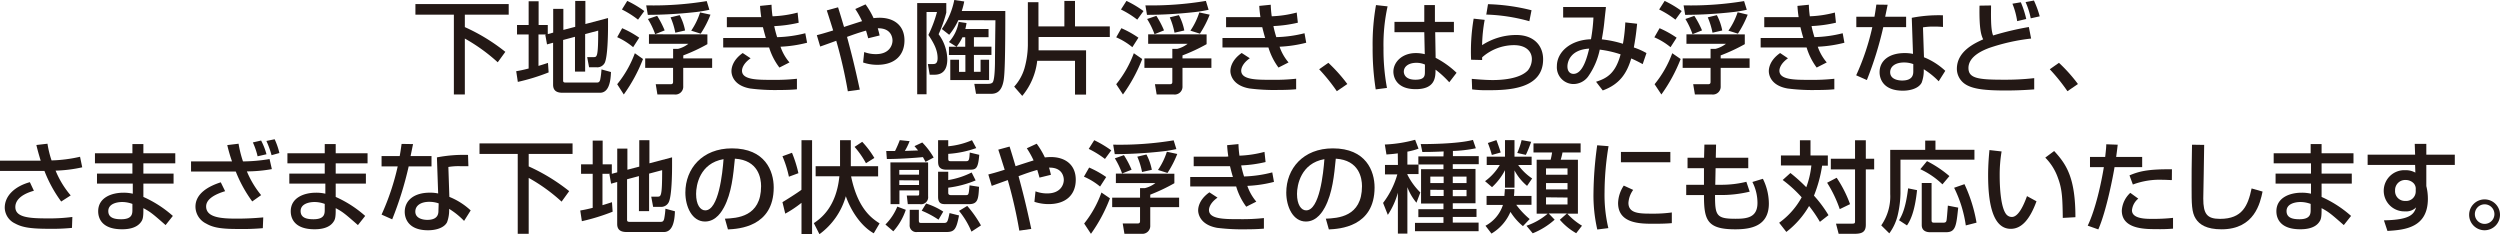 <svg xmlns="http://www.w3.org/2000/svg" viewBox="0 0 526.58 49.29"><defs><style>.cls-1{fill:#231815;}</style></defs><g id="レイヤー_2" data-name="レイヤー 2"><g id="ob"><path class="cls-1" d="M87.5.86h19.65V3.09H97.91V5.71a39.48,39.48,0,0,1,8.53,5.21l-1.6,2.2a37.54,37.54,0,0,0-6.93-5V19.9H95.6V3.09H87.5Z"/><path class="cls-1" d="M115,7.26h-1.58v6.62c1-.3,1.35-.42,2-.63l.14,2a42.59,42.59,0,0,1-6.49,2L108.73,15c.67-.12,1.22-.21,2.62-.57V7.26H108.9v-2h2.45v-5h2.1v5h1.93V7.18l1.14-.31v-5h2.14V6.3l2.5-.65V.19h2.14V5.06l4.77-1.26c0,.57,0,1,0,1.72,0,1.74-.07,6.38-.69,7.71a1.76,1.76,0,0,1-1.75.94h-1.55l-.4-2.14H125c.76,0,1,0,1-5.58l-2.75.73v7.9h-2.14V7.75l-2.5.67V17c0,.39.34.39.59.39h6.44c.44,0,.63-.08.78-.6a15,15,0,0,0,.27-2.17l2,.55c-.07,2.27-.55,4.37-2.33,4.37h-7.86c-1.11,0-2-.34-2-1.7V9l-1.28.35-.36-2Z"/><path class="cls-1" d="M131.05,5.94a20.84,20.84,0,0,1,3.59,2l-1.28,2A14.23,14.23,0,0,0,130,7.83Zm4.39,6.49a33.53,33.53,0,0,1-4.05,7.47L130,17.74a22.87,22.87,0,0,0,3.72-6.53ZM132.12.19a21.69,21.69,0,0,1,3.59,2.14l-1.32,1.81A20,20,0,0,0,131,2ZM149,7.24V9.3a36.86,36.86,0,0,1-5.08,2.37v.63H150v2h-6.09v3.84a1.65,1.65,0,0,1-1.87,1.76h-3.57l-.35-2.16h3.15c.5,0,.5-.33.5-.54V14.3H135.9v-2h5.88v-2h1A5.8,5.8,0,0,0,145,9.22h-8.31v-2Zm.42-5.18a28.37,28.37,0,0,1-2.87.48,95.16,95.16,0,0,1-10.1.59l-.34-2a69.58,69.58,0,0,0,12.75-.9Zm-11,1.28A20.15,20.15,0,0,1,140,6.4l-2,.8A16.63,16.63,0,0,0,136.47,4Zm4.74-.15a11.25,11.25,0,0,1,1.14,3.23l-2.06.47a14.92,14.92,0,0,0-1-3.24Zm6.49-.1a21.12,21.12,0,0,1-2.06,4l-2-.63a14.77,14.77,0,0,0,1.87-3.84Z"/><path class="cls-1" d="M162.51,1a20.68,20.68,0,0,0,.21,2.43A23.74,23.74,0,0,0,168,2.65l.23,2.14a27.7,27.7,0,0,1-5.15.71,23.47,23.47,0,0,0,.61,2.33A26.43,26.43,0,0,0,169.62,7L170,9a27.29,27.29,0,0,1-5.6.84,9.93,9.93,0,0,0,1.89,3.31l-2.12,1.08A13.57,13.57,0,0,1,162,10c-.84,0-1.55,0-2.41,0h-7.26v-2h7.43l1.55,0c-.1-.36-.29-1-.61-2.27l-1.05,0H153.1V3.61h6.53c.06,0,.59,0,.71,0-.16-1.13-.21-1.74-.25-2.37ZM158.1,12.28c-1.62,1.14-1.81,2.23-1.81,2.61,0,1.93,3.21,1.93,6.32,1.93a42.21,42.21,0,0,0,5.25-.23v2.22c-.75.07-1.87.15-3.92.15a41.06,41.06,0,0,1-5.93-.32c-3.9-.69-3.94-3.35-3.94-3.65s0-2.16,2.37-3.82Z"/><path class="cls-1" d="M182.31.92A16.66,16.66,0,0,1,184,3.82a11.47,11.47,0,0,1,1.26-.08c3.09,0,5.25,1.66,5.25,4.76s-2,5.15-5.71,5.15a9.12,9.12,0,0,1-3-.49l.23-2.2a6.82,6.82,0,0,0,2.48.44c2.79,0,3.48-1.85,3.48-2.86,0-.71-.35-2.64-3.1-2.58.16.55.25.91.39,1.51l-2.41.59c-.13-.46-.21-.8-.46-1.61-1.49.42-2.54.79-4,1.32.9,3.36,1.49,5.58,2.69,11.11l-2.52.35a97.8,97.8,0,0,0-2.44-10.64c-.52.19-2.89,1.05-3.38,1.21l-.71-2.39c.94-.25,1.45-.38,3.44-1-.52-1.66-.88-2.81-1.34-4.22l2.37-.65c.29.9.65,2.08,1.26,4.14.61-.21,3.34-1.09,3.8-1.22a18.41,18.41,0,0,0-1.43-2.56Z"/><path class="cls-1" d="M193.19,19.86V.65h6.13v2a26.79,26.79,0,0,1-1.62,4.56,9.13,9.13,0,0,1,1.83,5.21c0,1.17-.19,3.32-2.71,3.32h-1l-.38-2.25h1c.44,0,1.05,0,1.05-1.24,0-1.66-.74-3.11-1.94-4.89a26.66,26.66,0,0,0,1.81-4.83h-2.2V19.86Zm8.67-15.62a13.51,13.51,0,0,1-1.93,3.09l-1.55-1.22A15.78,15.78,0,0,0,201,0l2.1.31a16,16,0,0,1-.52,2h9.17c0,9.07-.1,13.14-.35,14.61-.42,2.48-1.6,2.84-2.69,2.84h-3.13l-.36-2.1h2.84c.61,0,.84-.13,1-.28.42-.44.49-2.91.51-4,0-1.3.08-7.68.1-9.11Zm1.72.61a12.73,12.73,0,0,1-.25,1.26h4.89V7.83h-3.08v2h3.69v1.74h-3.69v3.55h1.4V12.58h1.79v4.28h-8.17V12.58H202v2.56h1.34V11.59h-3.46V9.85h1.59l-1.59-1a8.33,8.33,0,0,0,2.05-4.24Zm-.27,5v-2h-.59a10.91,10.91,0,0,1-1.24,2Z"/><path class="cls-1" d="M218.47,12.81a14,14,0,0,1-3.15,7.39l-1.7-1.95a9.92,9.92,0,0,0,2.17-3.87,19,19,0,0,0,.71-4.81V.46h2.23v5.1h5.46V.19h2.24V5.56h7.33V7.79h-15V9.53c0,.44,0,.69,0,1.07h10v9.33h-2.33V12.81Z"/><path class="cls-1" d="M236.2,5.94a21.22,21.22,0,0,1,3.59,2l-1.28,2a14.23,14.23,0,0,0-3.4-2.08Zm4.39,6.49a33.25,33.25,0,0,1-4.06,7.47l-1.42-2.16a22.92,22.92,0,0,0,3.71-6.53ZM237.27.19a22.11,22.11,0,0,1,3.59,2.14l-1.32,1.81A19.76,19.76,0,0,0,236.11,2Zm16.88,7.05V9.3a37.41,37.41,0,0,1-5.08,2.37v.63h6.09v2h-6.09v3.84a1.65,1.65,0,0,1-1.87,1.76h-3.57l-.36-2.16h3.15c.51,0,.51-.33.51-.54V14.3h-5.88v-2h5.88v-2h1a5.88,5.88,0,0,0,2.22-1.07h-8.31v-2Zm.42-5.18a28.16,28.16,0,0,1-2.88.48,94.85,94.85,0,0,1-10.1.59l-.33-2A69.42,69.42,0,0,0,254,.19Zm-11,1.28a20.12,20.12,0,0,1,1.61,3.06l-2,.8A17.29,17.29,0,0,0,241.62,4Zm4.74-.15a11.25,11.25,0,0,1,1.14,3.23l-2.06.47a15.49,15.49,0,0,0-1-3.24Zm6.49-.1a21.12,21.12,0,0,1-2.06,4l-2-.63a14.77,14.77,0,0,0,1.87-3.84Z"/><path class="cls-1" d="M267.66,1a20.68,20.68,0,0,0,.21,2.43,23.49,23.49,0,0,0,5.26-.79l.24,2.14a27.82,27.82,0,0,1-5.15.71,23.47,23.47,0,0,0,.61,2.33A26.51,26.51,0,0,0,274.77,7l.36,2a27.28,27.28,0,0,1-5.61.84,10.1,10.1,0,0,0,1.89,3.31l-2.12,1.08A13.87,13.87,0,0,1,267.17,10c-.84,0-1.55,0-2.41,0h-7.27v-2h7.44l1.55,0c-.11-.36-.29-1-.61-2.27l-1.05,0h-6.57V3.61h6.53c.06,0,.59,0,.71,0-.17-1.13-.21-1.74-.25-2.37Zm-4.41,11.27c-1.62,1.14-1.81,2.23-1.81,2.61,0,1.93,3.21,1.93,6.32,1.93a42.21,42.21,0,0,0,5.25-.23v2.22c-.76.07-1.87.15-3.93.15a41,41,0,0,1-5.92-.32c-3.9-.69-4-3.35-4-3.65s0-2.16,2.38-3.82Z"/><path class="cls-1" d="M281.58,19.21a38.6,38.6,0,0,0-3.72-4.62l1.93-1.36a32.68,32.68,0,0,1,4,4.47Z"/><path class="cls-1" d="M292.27,1.34a37.38,37.38,0,0,0-.86,8.78,43.8,43.8,0,0,0,.73,8.4l-2.37.31a55.2,55.2,0,0,1-.65-8.9,47,47,0,0,1,.71-8.86ZM300,4.6V1.07h2.24V4.6h4V6.78H302.3l.09,5.4a18.93,18.93,0,0,1,4.41,3.15l-1.54,2a20.56,20.56,0,0,0-2.89-2.66c0,1.7-.13,4.11-4.18,4.11-4.52,0-4.7-3.15-4.7-3.67,0-2,1.8-3.93,4.72-3.93a7.71,7.71,0,0,1,1.89.23L300,6.78h-6.28V4.6Zm.14,9a4.26,4.26,0,0,0-1.8-.37c-1.62,0-2.65.77-2.65,1.86,0,.34.15,1.7,2.44,1.7,2,0,2-.86,2-1.76Z"/><path class="cls-1" d="M312.72,4.18a32.29,32.29,0,0,0-.54,5.33,13.22,13.22,0,0,1,7.18-2.14c3.8,0,5.67,2.31,5.67,5.12,0,6.3-7.37,6.51-11.55,6.51a23.34,23.34,0,0,1-3.4-.17L310,16.61c.74.06,2.67.25,4.45.25s5.67-.21,7.39-2.06a3.89,3.89,0,0,0,.82-2.35c0-1.66-1.28-2.94-3.75-2.94a10.18,10.18,0,0,0-6.72,2.56,5.43,5.43,0,0,0,0,.57l-2.33-.06a41.26,41.26,0,0,1,.54-8.65Zm9.41.29a37.59,37.59,0,0,0-9.07-1.4l.36-2.19a42,42,0,0,1,9.17,1.28Z"/><path class="cls-1" d="M344.83,5c-.25,2.52-.44,3.54-.69,5a14.47,14.47,0,0,1,2.66,1.18l-.8,2.33c-.52-.3-1.53-.82-2.41-1.2-.9,3.07-2.41,5.44-6,6.74l-1.41-1.83c2.2-.71,4.07-1.67,5.17-5.77a22.69,22.69,0,0,0-4.39-1,15.1,15.1,0,0,1-2.48,5.71,3.86,3.86,0,0,1-3.15,1.54,3.53,3.53,0,0,1-3.4-3.78c0-2.94,2.83-5.52,7.18-5.65a35.3,35.3,0,0,0,.52-4.58h-6.38V1.47h9c0,.34-.07.65-.36,3.46-.13,1.24-.36,2.57-.5,3.36a23.35,23.35,0,0,1,4.45.93,33.42,33.42,0,0,0,.5-4.5Zm-14.68,9c0,1.07.59,1.56,1.28,1.56,2,0,2.9-3.66,3.3-5.32C330.78,10.46,330.15,13,330.15,14Z"/><path class="cls-1" d="M349.56,5.94a21.22,21.22,0,0,1,3.59,2l-1.28,2a14.29,14.29,0,0,0-3.41-2.08ZM354,12.43a33.67,33.67,0,0,1-4.06,7.47l-1.43-2.16a22.63,22.63,0,0,0,3.72-6.53ZM350.63.19a22.55,22.55,0,0,1,3.59,2.14L352.9,4.14A19.76,19.76,0,0,0,349.47,2Zm16.88,7.05V9.3a38,38,0,0,1-5.08,2.37v.63h6.09v2h-6.09v3.84a1.65,1.65,0,0,1-1.87,1.76H357l-.36-2.16h3.15c.51,0,.51-.33.51-.54V14.3h-5.88v-2h5.88v-2h1a5.86,5.86,0,0,0,2.23-1.07h-8.31v-2Zm.42-5.18a29.18,29.18,0,0,1-2.88.48,94.85,94.85,0,0,1-10.1.59l-.33-2a69.42,69.42,0,0,0,12.74-.9ZM356.88,3.34A19.3,19.3,0,0,1,358.5,6.4l-2,.8A17.1,17.1,0,0,0,355,4Zm4.75-.15a11.48,11.48,0,0,1,1.13,3.23l-2.05.47a16.1,16.1,0,0,0-1-3.24Zm6.49-.1a21.73,21.73,0,0,1-2.06,4l-2-.63A15.09,15.09,0,0,0,366,2.58Z"/><path class="cls-1" d="M381,1a20.68,20.68,0,0,0,.21,2.43,23.51,23.51,0,0,0,5.27-.79l.23,2.14a27.71,27.71,0,0,1-5.14.71,23.47,23.47,0,0,0,.61,2.33A26.51,26.51,0,0,0,388.13,7l.36,2a27.28,27.28,0,0,1-5.61.84,10.1,10.1,0,0,0,1.89,3.31l-2.12,1.08A13.64,13.64,0,0,1,380.53,10c-.84,0-1.55,0-2.41,0h-7.27v-2h7.43l1.56,0c-.11-.36-.3-1-.61-2.27l-1.05,0h-6.57V3.61h6.53c.06,0,.58,0,.71,0-.17-1.13-.21-1.74-.25-2.37ZM376.6,12.28c-1.61,1.14-1.8,2.23-1.8,2.61,0,1.93,3.21,1.93,6.32,1.93a42.36,42.36,0,0,0,5.25-.23v2.22c-.76.07-1.87.15-3.93.15a40.92,40.92,0,0,1-5.92-.32c-3.91-.69-3.95-3.35-3.95-3.65s0-2.16,2.38-3.82Z"/><path class="cls-1" d="M397.6,1c-.06.29-.48,2.35-.52,2.52h4.41V5.71h-4.81a73.69,73.69,0,0,1-3.46,11.15l-2.25-1a50.35,50.35,0,0,0,3.4-10.14H391V3.53h3.82c.17-.93.27-1.66.4-2.56Zm11.66,4.68c-.7-.06-1.14-.08-1.81-.08a14.15,14.15,0,0,0-2.41.16l.21,6.3a14.49,14.49,0,0,1,4.49,2.86l-1.39,2.2a16.57,16.57,0,0,0-3.15-2.54,7.24,7.24,0,0,1-.44,2.84c-.67,1.26-2.5,1.68-3.94,1.68-4.43,0-4.92-2.84-4.92-3.87,0-2.45,2-4.05,5.29-4.05a8.33,8.33,0,0,1,1.75.17l-.26-7.6a29.86,29.86,0,0,1,6.56-.53ZM403,13.5a5.56,5.56,0,0,0-1.95-.34c-1.75,0-2.92.78-2.92,2.06,0,1.47,1.66,1.74,2.52,1.74,2.35,0,2.35-1.4,2.35-2Z"/><path class="cls-1" d="M419.38,1.15c0,1.5-.13,5.11.44,6.32a62.15,62.15,0,0,1,7.52-1.78l.48,2.43a41.59,41.59,0,0,0-8.9,2c-1,.4-4.3,1.64-4.3,4.2,0,2.2,2.09,2.47,7.49,2.47a53.86,53.86,0,0,0,6.36-.33v2.37c-2.5.19-4.55.23-5.92.23-4.24,0-7-.25-8.65-1.36a3.89,3.89,0,0,1-1.72-3.19c0-3.72,3.74-5.4,5.54-6.22-.4-.86-.86-2.06-.77-7.1Zm5.5,3.3a15.81,15.81,0,0,0-1-3.67l1.77-.3A20,20,0,0,1,426.79,4Zm2.86-.59A15.84,15.84,0,0,0,426.65.44l1.76-.33a20.8,20.8,0,0,1,1.22,3.33Z"/><path class="cls-1" d="M435.47,19.21a38.6,38.6,0,0,0-3.72-4.62l1.93-1.36a32.68,32.68,0,0,1,4,4.47Z"/><path class="cls-1" d="M10,30.27a20.86,20.86,0,0,0,.86,3.52,30.69,30.69,0,0,0,6-.77l.46,2.22a29.09,29.09,0,0,1-5.61.7,19.23,19.23,0,0,0,3.18,5.22l-2,1.29A27.57,27.57,0,0,1,9.36,36H0V33.84H8.57c-.55-1.79-.76-2.67-.91-3.3ZM7.14,40.18c-3.28.92-3.91,2.43-3.91,3.42C3.23,45.72,5.9,46,9.85,46a37.65,37.65,0,0,0,5.39-.3L15.16,48a42,42,0,0,1-4.91.19c-4.1,0-5.67-.36-7.08-1.12A3.75,3.75,0,0,1,1,43.75c0-2.56,2.18-4.52,5.29-5.38Z"/><path class="cls-1" d="M27.89,32.28V30.35H30.2v1.93h6.72V34.4H30.2v2.17h6.36v2.1H30.2v2.81a24,24,0,0,1,6.21,4l-1.53,1.93c-2.71-2.37-3.15-2.75-4.68-3.57v.42c0,1.49-.13,2-.47,2.46-1.05,1.53-3.23,1.57-4.05,1.57-4.22,0-5-2.31-5-3.78,0-2.94,2.92-3.92,5.29-3.92a8.41,8.41,0,0,1,2,.21V38.67H20.43v-2.1h7.46V34.4H20V32.28Zm0,10.67a6.27,6.27,0,0,0-2.14-.4c-1.2,0-2.94.4-2.94,1.91s1.45,1.72,2.71,1.72c2.37,0,2.37-1.19,2.37-2.06Z"/><path class="cls-1" d="M50.25,30.27A23.49,23.49,0,0,0,51.18,34a35.24,35.24,0,0,0,5.6-.5l.48,2.12A29.88,29.88,0,0,1,52,36.1a20,20,0,0,0,3,5l-1.87,1.33a28.05,28.05,0,0,1-3.47-6.3H40.24V34h8.63a31.91,31.91,0,0,1-1-3.44Zm-2.83,10c-1.7.51-4,1.49-4,3.21,0,2.4,3.34,2.57,6.51,2.57,1.84,0,3.69-.09,5.52-.26l-.09,2.27a50.38,50.38,0,0,1-5.46.17c-3.77,0-5.22-.42-6.48-1.14a4,4,0,0,1-2.25-3.56c0-2.84,2.88-4.35,5.33-5.13Zm6.84-7.35a14.92,14.92,0,0,0-1-2.92L55,29.6a14,14,0,0,1,1.13,2.89Zm2.94-.23a18.51,18.51,0,0,0-1.09-3l1.74-.36a15,15,0,0,1,1,2.9Z"/><path class="cls-1" d="M68.4,32.28V30.35h2.31v1.93h6.71V34.4H70.71v2.17h6.36v2.1H70.71v2.81a24,24,0,0,1,6.21,4l-1.53,1.93c-2.71-2.37-3.15-2.75-4.68-3.57v.42c0,1.49-.13,2-.47,2.46-1,1.53-3.23,1.57-4,1.57-4.22,0-5-2.31-5-3.78,0-2.94,2.92-3.92,5.29-3.92a8.41,8.41,0,0,1,2,.21V38.67H60.94v-2.1H68.4V34.4H60.54V32.28Zm0,10.67a6.27,6.27,0,0,0-2.14-.4c-1.2,0-2.94.4-2.94,1.91s1.45,1.72,2.71,1.72c2.37,0,2.37-1.19,2.37-2.06Z"/><path class="cls-1" d="M87,30.35c-.06.29-.48,2.35-.52,2.52h4.41v2.18H86.08A72.61,72.61,0,0,1,82.61,46.2l-2.24-1a51.5,51.5,0,0,0,3.4-10.15h-3.4V32.87h3.82c.17-.92.27-1.66.4-2.56ZM98.66,35C98,35,97.52,35,96.85,35a12.87,12.87,0,0,0-2.41.17l.21,6.3a14.56,14.56,0,0,1,4.49,2.85l-1.39,2.21a15.81,15.81,0,0,0-3.15-2.54,7.19,7.19,0,0,1-.44,2.83c-.67,1.26-2.5,1.68-4,1.68-4.43,0-4.91-2.83-4.91-3.86,0-2.46,2-4.06,5.29-4.06a8.33,8.33,0,0,1,1.75.17l-.26-7.6a30,30,0,0,1,6.55-.52ZM92.4,42.84a5.88,5.88,0,0,0-2-.33c-1.75,0-2.92.78-2.92,2.06,0,1.47,1.66,1.74,2.52,1.74,2.35,0,2.35-1.41,2.35-2Z"/><path class="cls-1" d="M101,30.2H120.6v2.23h-9.24v2.62a39.91,39.91,0,0,1,8.53,5.21l-1.6,2.21a36.57,36.57,0,0,0-6.93-5V49.25h-2.31V32.43H101Z"/><path class="cls-1" d="M128.48,36.61H126.9v6.61c.95-.29,1.35-.42,2-.63l.14,2a42.9,42.9,0,0,1-6.48,2l-.34-2.25c.67-.12,1.22-.21,2.62-.56V36.61h-2.45v-2h2.45v-5h2.1v5h1.93v2l1.14-.31v-5h2.14v4.45l2.5-.65V29.53h2.14V34.4l4.77-1.26c0,.57,0,1,0,1.73,0,1.74-.06,6.38-.69,7.7a1.77,1.77,0,0,1-1.75,1h-1.55l-.4-2.15h1.3c.76,0,1,0,1-5.58l-2.75.73v7.9h-2.14V37.09l-2.5.67v8.57c0,.4.34.4.59.4h6.44c.44,0,.63-.09.78-.61a14.93,14.93,0,0,0,.27-2.16l2,.54c-.06,2.27-.55,4.37-2.33,4.37H132c-1.12,0-2-.34-2-1.7V38.33l-1.28.36-.36-2Z"/><path class="cls-1" d="M152.69,46.06c2.5-.11,7.62-.34,7.62-6.85,0-1.66-.56-5.48-5.52-5.79-.34,3.48-.69,7.24-2.29,10.24-.36.65-1.59,3-4,3-2.75,0-4.14-3.15-4.14-6.09,0-5.06,3.57-9.32,9.81-9.32,7,0,8.8,4.79,8.8,8.23,0,8.34-7.46,8.74-9.64,8.84Zm-6.07-5.21c0,2.27.88,3.46,1.93,3.46,2.82,0,3.64-7.85,3.85-10.79C147.38,34.4,146.62,39,146.62,40.85Z"/><path class="cls-1" d="M166.82,32.18a25.85,25.85,0,0,1,1.35,4.3l-2,.74a23,23,0,0,0-1.36-4.31Zm2-2.65h2.23V49.29h-2.23V42.72A23.32,23.32,0,0,1,165.4,45l-.59-2.42c.71-.42,3.06-1.89,4-2.6Zm15.22,19.61c-2.83-1.59-4.91-5-5.88-7.81a14.92,14.92,0,0,1-5.56,8L171.42,47c1.3-.88,4.73-3.23,5.38-9.87h-5V35h5.14V29.53h2.27V35h5.75v2.16h-5.69c1.41,6.83,4.37,8.84,6,9.89Zm-2.43-19.27a19.29,19.29,0,0,1,2.56,3.4l-1.77,1.11A18.69,18.69,0,0,0,180,30.94Z"/><path class="cls-1" d="M190.79,44.19a12.78,12.78,0,0,1-2.63,4.53l-1.66-1.43A11.5,11.5,0,0,0,189,43.52Zm4.15-10.1c-.19-.36-.31-.59-.54-1-1.14.13-5.19.42-7.6.4l-.13-1.68h1.85a23,23,0,0,0,1-2.29l2.07.21a12.74,12.74,0,0,1-1,2.06l2.79-.1-.76-.91,1.64-.77a15.33,15.33,0,0,1,2.4,3.17Zm-7.39.12h7.94v7.14A1.48,1.48,0,0,1,193.77,43h-2.56L191,41.19h2.15c.39,0,.46,0,.46-.49v-.59h-4.16V43h-1.87Zm1.87,1.58v1h4.16v-1Zm0,2.18v1h4.16V38Zm2.2,6.22h1.92v2.22c0,.51.14.55.58.55h4.66c.78,0,.82-.21,1.22-2.08l2,.5c-.57,3-1,3.49-2.73,3.49h-6.07a1.4,1.4,0,0,1-1.6-1.51Zm3.45-1.32a14.74,14.74,0,0,1,3.61,1.7l-1,1.7a19.38,19.38,0,0,0-3.54-1.89Zm2.52-13.34h2.14v1.28a16.34,16.34,0,0,0,5-1.28l.9,1.66a21.8,21.8,0,0,1-5.9,1.22v1c0,.54.21.54.57.54h3.21c.61,0,.65-.29.75-1.82l2,.48c-.23,2.92-.69,3.13-2,3.13h-4.93c-1.74,0-1.74-1.1-1.74-1.89Zm2.14,6.64v1.76a17.16,17.16,0,0,0,4.93-1.6L205.5,38a21.68,21.68,0,0,1-5.77,1.53v1c0,.25,0,.57.59.57h3c.72,0,.72,0,.9-2.06l2,.31C206.09,41.9,206,43,204.08,43h-4.81c-.82,0-1.68,0-1.68-1.57V36.17Zm4,7.2a24.36,24.36,0,0,1,2.89,4.11l-2,1.31A17.23,17.23,0,0,0,202,44.42Z"/><path class="cls-1" d="M218.36,30.27a16.88,16.88,0,0,1,1.72,2.89,11.47,11.47,0,0,1,1.26-.08c3.08,0,5.25,1.66,5.25,4.77s-2,5.14-5.71,5.14a9.45,9.45,0,0,1-3-.48l.23-2.21a6.8,6.8,0,0,0,2.47.44c2.8,0,3.49-1.84,3.49-2.85,0-.72-.36-2.65-3.11-2.58.17.54.25.9.4,1.51l-2.41.59c-.13-.47-.21-.8-.47-1.62-1.49.42-2.54.8-3.94,1.32.9,3.36,1.49,5.59,2.68,11.11l-2.52.36a98.31,98.31,0,0,0-2.43-10.65l-3.38,1.22-.72-2.4c.95-.25,1.45-.37,3.45-1-.53-1.66-.88-2.82-1.35-4.23l2.38-.65c.29.91.65,2.08,1.26,4.14.61-.21,3.34-1.09,3.8-1.22a19,19,0,0,0-1.43-2.56Z"/><path class="cls-1" d="M229.41,35.29a20.77,20.77,0,0,1,3.59,2l-1.29,2a14,14,0,0,0-3.4-2.08Zm4.38,6.48a32.92,32.92,0,0,1-4,7.48l-1.43-2.17A22.63,22.63,0,0,0,232,40.55Zm-3.31-12.24a23.32,23.32,0,0,1,3.59,2.14l-1.33,1.81a20,20,0,0,0-3.42-2.12Zm16.88,7.06v2A38.06,38.06,0,0,1,242.28,41v.63h6.08v2h-6.08v3.84a1.66,1.66,0,0,1-1.87,1.77h-3.57l-.36-2.17h3.15c.5,0,.5-.33.5-.54v-2.9h-5.87v-2h5.87v-2h1a5.86,5.86,0,0,0,2.23-1.07h-8.32v-2Zm.42-5.19a26.45,26.45,0,0,1-2.88.48,95,95,0,0,1-10.1.59l-.33-2a69.52,69.52,0,0,0,12.74-.91Zm-11.05,1.28a19,19,0,0,1,1.62,3.07l-2,.79a16.63,16.63,0,0,0-1.53-3.19Zm4.75-.14a11.28,11.28,0,0,1,1.13,3.23l-2.06.46a15.18,15.18,0,0,0-1-3.23Zm6.49-.11a21.77,21.77,0,0,1-2.06,4l-2-.63a14.76,14.76,0,0,0,1.87-3.84Z"/><path class="cls-1" d="M260.86,30.35a21,21,0,0,0,.21,2.44,23.9,23.9,0,0,0,5.27-.8l.23,2.14a26.89,26.89,0,0,1-5.14.71,20.44,20.44,0,0,0,.61,2.33,26.51,26.51,0,0,0,5.94-.86l.36,2a26.62,26.62,0,0,1-5.61.84,10.25,10.25,0,0,0,1.89,3.32l-2.12,1.07a13.44,13.44,0,0,1-2.12-4.26c-.84,0-1.56,0-2.42,0H250.7V37.28h7.43l1.56,0c-.11-.36-.3-1-.61-2.27L258,35h-6.57V33H258c.07,0,.59,0,.72-.05-.17-1.13-.21-1.74-.25-2.37Zm-4.41,11.28c-1.61,1.13-1.8,2.22-1.8,2.6,0,1.93,3.21,1.93,6.32,1.93a42.36,42.36,0,0,0,5.25-.23v2.23c-.76.06-1.87.14-3.93.14a42.42,42.42,0,0,1-5.92-.31c-3.91-.7-4-3.36-4-3.66s0-2.16,2.37-3.82Z"/><path class="cls-1" d="M279.26,46.06c2.5-.11,7.62-.34,7.62-6.85,0-1.66-.57-5.48-5.52-5.79-.34,3.48-.7,7.24-2.29,10.24-.36.65-1.6,3-4,3-2.75,0-4.14-3.15-4.14-6.09,0-5.06,3.57-9.32,9.81-9.32,7,0,8.79,4.79,8.79,8.23,0,8.34-7.45,8.74-9.63,8.84Zm-6.07-5.21c0,2.27.88,3.46,1.93,3.46,2.81,0,3.63-7.85,3.84-10.79C274,34.4,273.19,39,273.19,40.85Z"/><path class="cls-1" d="M294.42,32.3c-.86.13-1.49.17-2.39.24l-.34-2.1a28.33,28.33,0,0,0,6.38-1l.72,1.87a14.27,14.27,0,0,1-2.35.63v2.73h2.35v2h-2.35v.11a14.15,14.15,0,0,0,2.73,3.76l-.82,2.16a11.26,11.26,0,0,1-1.91-3.28v9.79h-2V40.6a16.29,16.29,0,0,1-2.12,4.66l-1-2.52a17.91,17.91,0,0,0,3-6h-2.6v-2h2.73Zm9.66-.4c-2.48.11-3.49.11-4.49.11l-.34-1.66c1.11,0,7.68,0,11-.88l.61,1.76a28.17,28.17,0,0,1-4.83.57v1.09h5.44v1.7H306v1h4.79v7.23H306v1.19h5v1.68h-5v1.2h5.44V48.7h-13.4V46.94h6v-1.2h-5.29V44.06h5.29V42.87h-4.72V35.64h4.72v-1h-5.29v-1.7h5.29Zm-2.81,5.3v1.36h2.81V37.2Zm0,2.77v1.32h2.81V40ZM306,37.2v1.36h2.9V37.2ZM306,40v1.32h2.9V40Z"/><path class="cls-1" d="M317,35.85a12.93,12.93,0,0,1-2.73,3.57l-1.47-1.26a11.42,11.42,0,0,0,3.1-3.4h-2.75V33H317V29.51h2V33h3.61v1.76h-2.83a11.64,11.64,0,0,0,2.94,2.83l-1.07,1.56A10.79,10.79,0,0,1,319,35.89v3.64h-2Zm3.78,11.78a12.5,12.5,0,0,1-2.63-3,9.76,9.76,0,0,1-4,4.57l-1.26-1.65a7.66,7.66,0,0,0,3.68-4.39h-3.45V41.27h3.76c0-.38.07-.69.09-1.43h2a12,12,0,0,1-.08,1.43h3.69v1.87h-3.21a17.45,17.45,0,0,0,2.83,3Zm-5.59-18.12c.23.57.74,2,.9,2.61l-1.86.52a21.83,21.83,0,0,0-.84-2.52Zm7.33.36c-.11.27-.32.88-.57,1.49-.1.25-.42,1-.56,1.26l-1.81-.4a15.44,15.44,0,0,0,.92-2.71Zm-1,17.68A13.51,13.51,0,0,0,326,45h-2.33V33.65h2.94a13.34,13.34,0,0,0,.31-1.53H323V30.2h9.93v1.92h-3.82a11.29,11.29,0,0,1-.38,1.53h3.63V45h-2.24a13.78,13.78,0,0,0,3.1,2.54L332,49.12a12.93,12.93,0,0,1-3.45-2.83l1.5-1.33h-3.85l1.26,1.31a15.65,15.65,0,0,1-4.62,2.87Zm4.12-12.08V36.8h4.53V35.47Zm0,3.09V39.9h4.53V38.56Zm0,3v1.51h4.53V41.61Z"/><path class="cls-1" d="M338.81,30.79a60.69,60.69,0,0,0-.84,9.7,30.41,30.41,0,0,0,.8,7.56l-2.33.29a32.07,32.07,0,0,1-.8-7.74,77.44,77.44,0,0,1,.78-10ZM344,40a5.21,5.21,0,0,0-1,2.73C343,45,345.39,45,348,45a28.16,28.16,0,0,0,4.14-.25V47c-1.39.13-3,.13-3.84.13-2.75,0-7.48,0-7.48-4.37a7,7,0,0,1,1.2-3.67Zm7.83-8v2.18H341.42V32Z"/><path class="cls-1" d="M359,30.46h2.46l-.06,2.77h6.84v2.2h-6.88l-.07,3.49h1.3a22,22,0,0,0,5.25-.63l.7,2.08a25.86,25.86,0,0,1-6.3.71h-1c0,4.3.25,5,4.3,5,2.4,0,4.64-.23,4.64-3.34a9.73,9.73,0,0,0-1.07-4.41l2.21-.67a11.83,11.83,0,0,1,1.26,5.21c0,4.89-4,5.43-7.08,5.43-6,0-6.59-2-6.59-7.22h-3.74V38.92h3.74l0-3.49h-3.46v-2.2h3.48Z"/><path class="cls-1" d="M377.12,36.44a35.34,35.34,0,0,1,3.34,3,18.54,18.54,0,0,0,1.07-4.59h-6.41V32.74h4V29.55h2.23v3.19H385v2.15H383.8a28.21,28.21,0,0,1-1.72,6.32,26.14,26.14,0,0,1,3.06,4.11l-1.81,1.41a27.06,27.06,0,0,0-2.28-3.34,18.73,18.73,0,0,1-4.79,5.46l-1.51-1.93a16.18,16.18,0,0,0,4.74-5.36,26.67,26.67,0,0,0-4-3.65Zm9.74,1A25.54,25.54,0,0,1,389.68,43l-2.17,1.05a26.3,26.3,0,0,0-2.66-5.56ZM393,29.55v3.89h1.76v2.24H393V47.34c0,1.61-.89,1.91-2.5,1.91h-3.22l-.56-2.14h3.29c.68,0,.72-.09.72-.53V35.68h-5.1V33.44h5.1V29.55Z"/><path class="cls-1" d="M405.51,29.62h2.16v1.93h8.21v2.08H400.3V40.7a21.53,21.53,0,0,1-.54,4.45,10.59,10.59,0,0,1-1.81,4l-1.7-1.68a10.66,10.66,0,0,0,1.89-6.61v-9.3h7.37Zm-1.72,10.43c-.48,4.7-1.49,6.51-2.12,7.43L400,46.39c.61-1,1.4-2.52,1.91-6.72Zm2.1-6.11a24,24,0,0,1,4.72,3.15l-1.47,1.74a17,17,0,0,0-4.66-3.19Zm-1.11,4.6h2.07v7.87c0,.49.26.49.65.49h1.83c.51,0,.61-.19.67-.47s.17-1.61.28-3.12l2.18.42c-.4,3.88-.55,5.18-2.56,5.18h-3.38c-.61,0-1.74-.19-1.74-1.51Zm9,.25a31.51,31.51,0,0,1,2.54,8.11l-2.26.58a26,26,0,0,0-2.46-7.93Z"/><path class="cls-1" d="M421.6,31.9a29.68,29.68,0,0,0-.4,5.17c0,2.06.17,6.64,1.41,8.1a1.52,1.52,0,0,0,1.15.53c1.34,0,2.44-2.31,3.19-4.39l2,1.09c-1.43,3.91-3.19,5.8-5.42,5.8-4,0-4.77-6-4.77-11.28,0-2.35.19-4.32.28-5.31Zm12.89,14c-.06-4-.11-6-1-8.36a11.37,11.37,0,0,0-2.69-4.34l1.87-1.39c2.63,2.84,4.48,5.69,4.48,13.94Z"/><path class="cls-1" d="M446.06,30.48c-.08.61-.12,1.07-.33,2.58h5.48V35.2h-5.82c-.23,1.49-1.68,9.18-3.42,13.12l-2.23-.79c1.7-3.55,2.88-9.14,3.4-12.33h-2.92V33.06h3.2c.19-1.74.21-2,.23-2.67Zm4.33,11.36a3.63,3.63,0,0,0-1.33,2.45c0,1.81,2.94,1.81,4.2,1.81a38.46,38.46,0,0,0,4.45-.21l0,2.27a33.89,33.89,0,0,1-3.63.1c-2.25,0-7.16,0-7.16-3.9a5.52,5.52,0,0,1,1.79-3.74Zm7.07-3.91c-.52,0-1.07-.06-1.91-.06a16.06,16.06,0,0,0-6.3,1l-.71-1.93c1.95-.82,3.8-1.34,8.94-1.28Z"/><path class="cls-1" d="M464.27,30.52c0,1.78-.19,10.75-.19,11.29,0,3.26.78,4.29,3.53,4.29,4.74,0,5.88-2.81,6.65-6.41l2.31.66c-.5,2.37-1.68,7.95-8.65,7.95-3.15,0-4.64-1-5.42-2.22-.88-1.35-.88-3.15-.88-6.87,0-1.87,0-4.66.09-8.73Z"/><path class="cls-1" d="M486.7,32.28V30.35H489v1.93h6.72V34.4H489v2.17h6.36v2.1H489v2.81a24,24,0,0,1,6.21,4l-1.53,1.93c-2.71-2.37-3.15-2.75-4.68-3.57v.42c0,1.49-.13,2-.47,2.46-1,1.53-3.23,1.57-4.05,1.57-4.22,0-5-2.31-5-3.78,0-2.94,2.92-3.92,5.29-3.92a8.41,8.41,0,0,1,2,.21V38.67h-7.46v-2.1h7.46V34.4h-7.86V32.28Zm0,10.67a6.27,6.27,0,0,0-2.14-.4c-1.2,0-2.94.4-2.94,1.91s1.45,1.72,2.71,1.72c2.37,0,2.37-1.19,2.37-2.06Z"/><path class="cls-1" d="M508.62,30.31h2.44v2.27h6v2.16h-6v4.45a10.88,10.88,0,0,1,.33,2.67c0,6.11-4.87,6.57-8.52,6.78l-.74-2.23c5.21-.1,6.3-1.11,6.78-2.73a2.93,2.93,0,0,1-2.31.84,4.34,4.34,0,1,1,.07-8.67,4.06,4.06,0,0,1,2.08.51l-.05-1.62h-10V32.58h10Zm.21,9.59a1.69,1.69,0,0,0-.42-1.28,2.35,2.35,0,0,0-1.7-.71,2.13,2.13,0,0,0-2.23,2.2,2.06,2.06,0,0,0,2.17,2.21,2,2,0,0,0,2.18-2Z"/><path class="cls-1" d="M526.58,45.24A3.25,3.25,0,1,1,523.34,42,3.24,3.24,0,0,1,526.58,45.24Zm-5.29,0a2.06,2.06,0,0,0,4.11,0,2.06,2.06,0,1,0-4.11,0Z"/></g></g></svg>